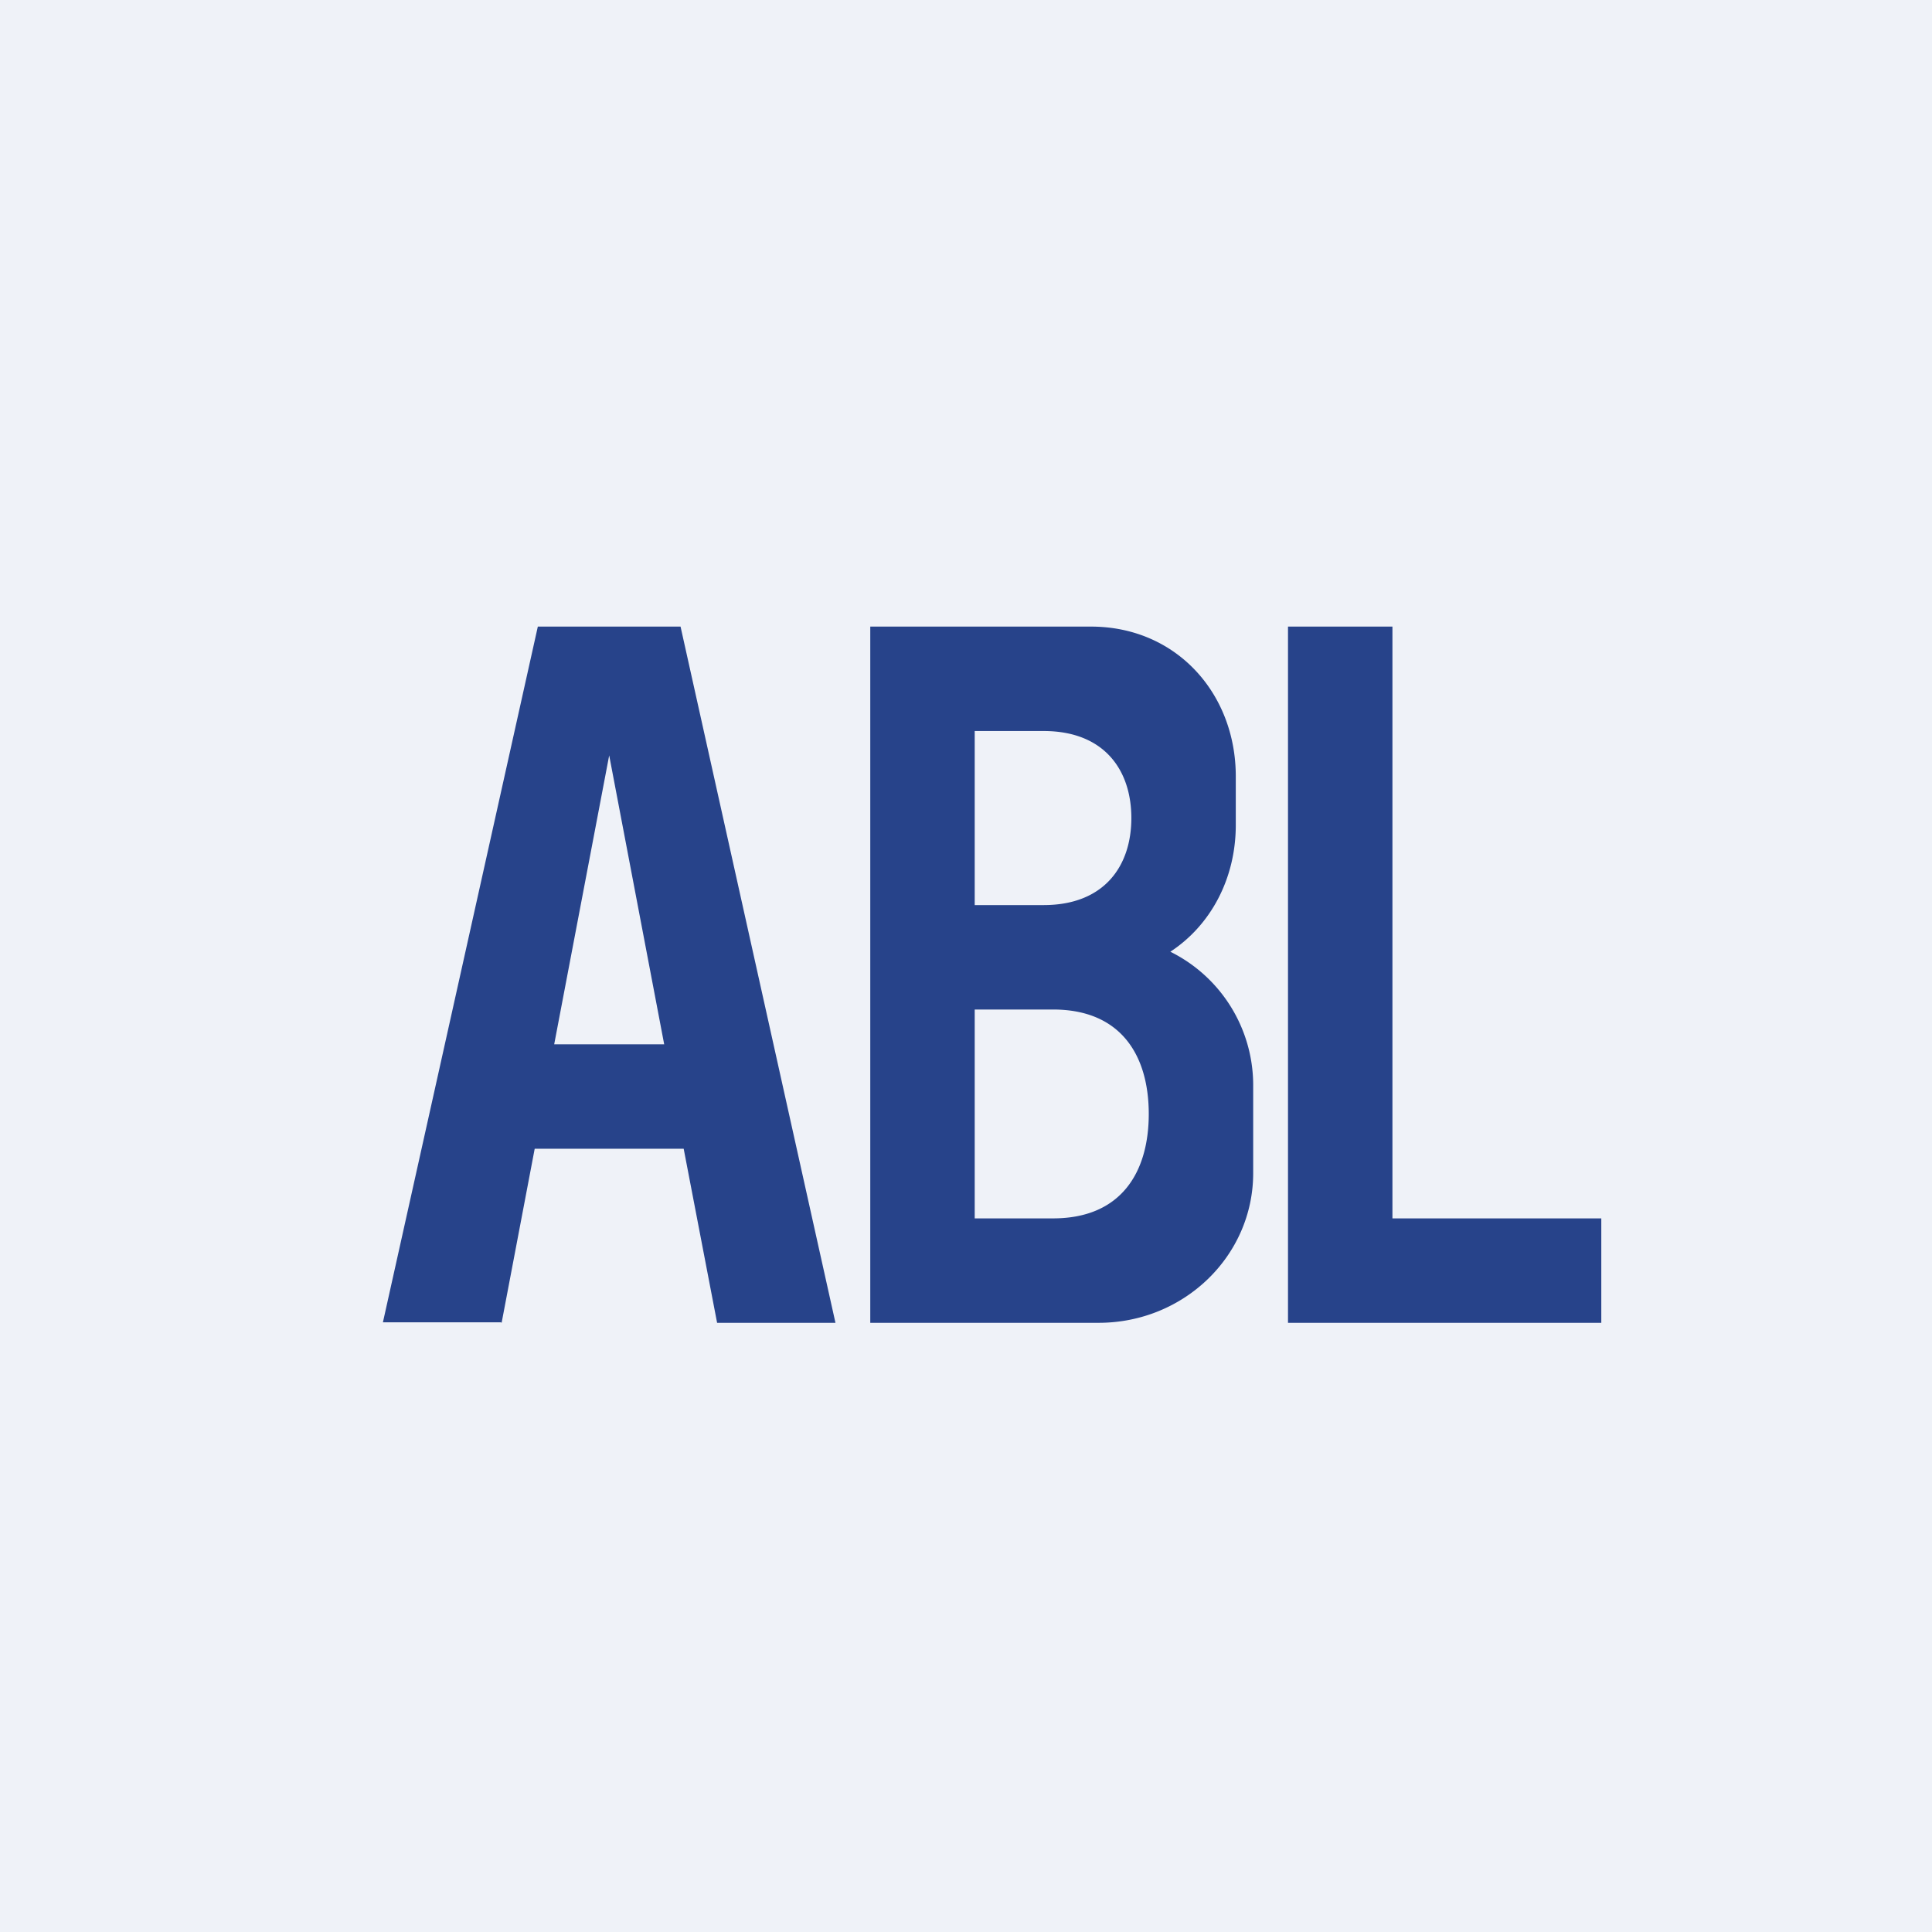 <?xml version="1.0" encoding="UTF-8"?>
<!-- generated by Finnhub -->
<svg viewBox="0 0 55.5 55.5" xmlns="http://www.w3.org/2000/svg">
<path d="M 0,0 H 55.5 V 55.5 H 0 Z" fill="rgb(239, 242, 248)"/>
<path d="M 14.39,37.985 H 11 L 15.45,18 H 19.55 L 24,38 H 20.6 L 19.64,33 H 15.36 L 14.41,38 Z M 19.08,30 L 17.5,21.7 L 15.92,30 H 19.08 Z M 25,18 H 31.34 C 33.79,18 35.5,19.92 35.5,22.3 V 23.7 C 35.5,25.24 34.78,26.58 33.62,27.34 A 4.28,4.28 0 0,1 36,31.15 V 33.7 C 36,36.08 34.01,38 31.56,38 H 25 V 18 Z M 28,21 H 29.98 C 31.72,21 32.5,22.12 32.5,23.5 S 31.72,26 29.98,26 H 28 V 21 Z M 28,29 H 30.25 C 32.22,29 33,30.34 33,32 C 33,33.66 32.22,35 30.25,35 H 28 V 29 Z M 37,18 V 38 H 46 V 35 H 40 V 18 H 37 Z" fill="rgb(39, 67, 138)" fill-rule="evenodd"/>
</svg>
